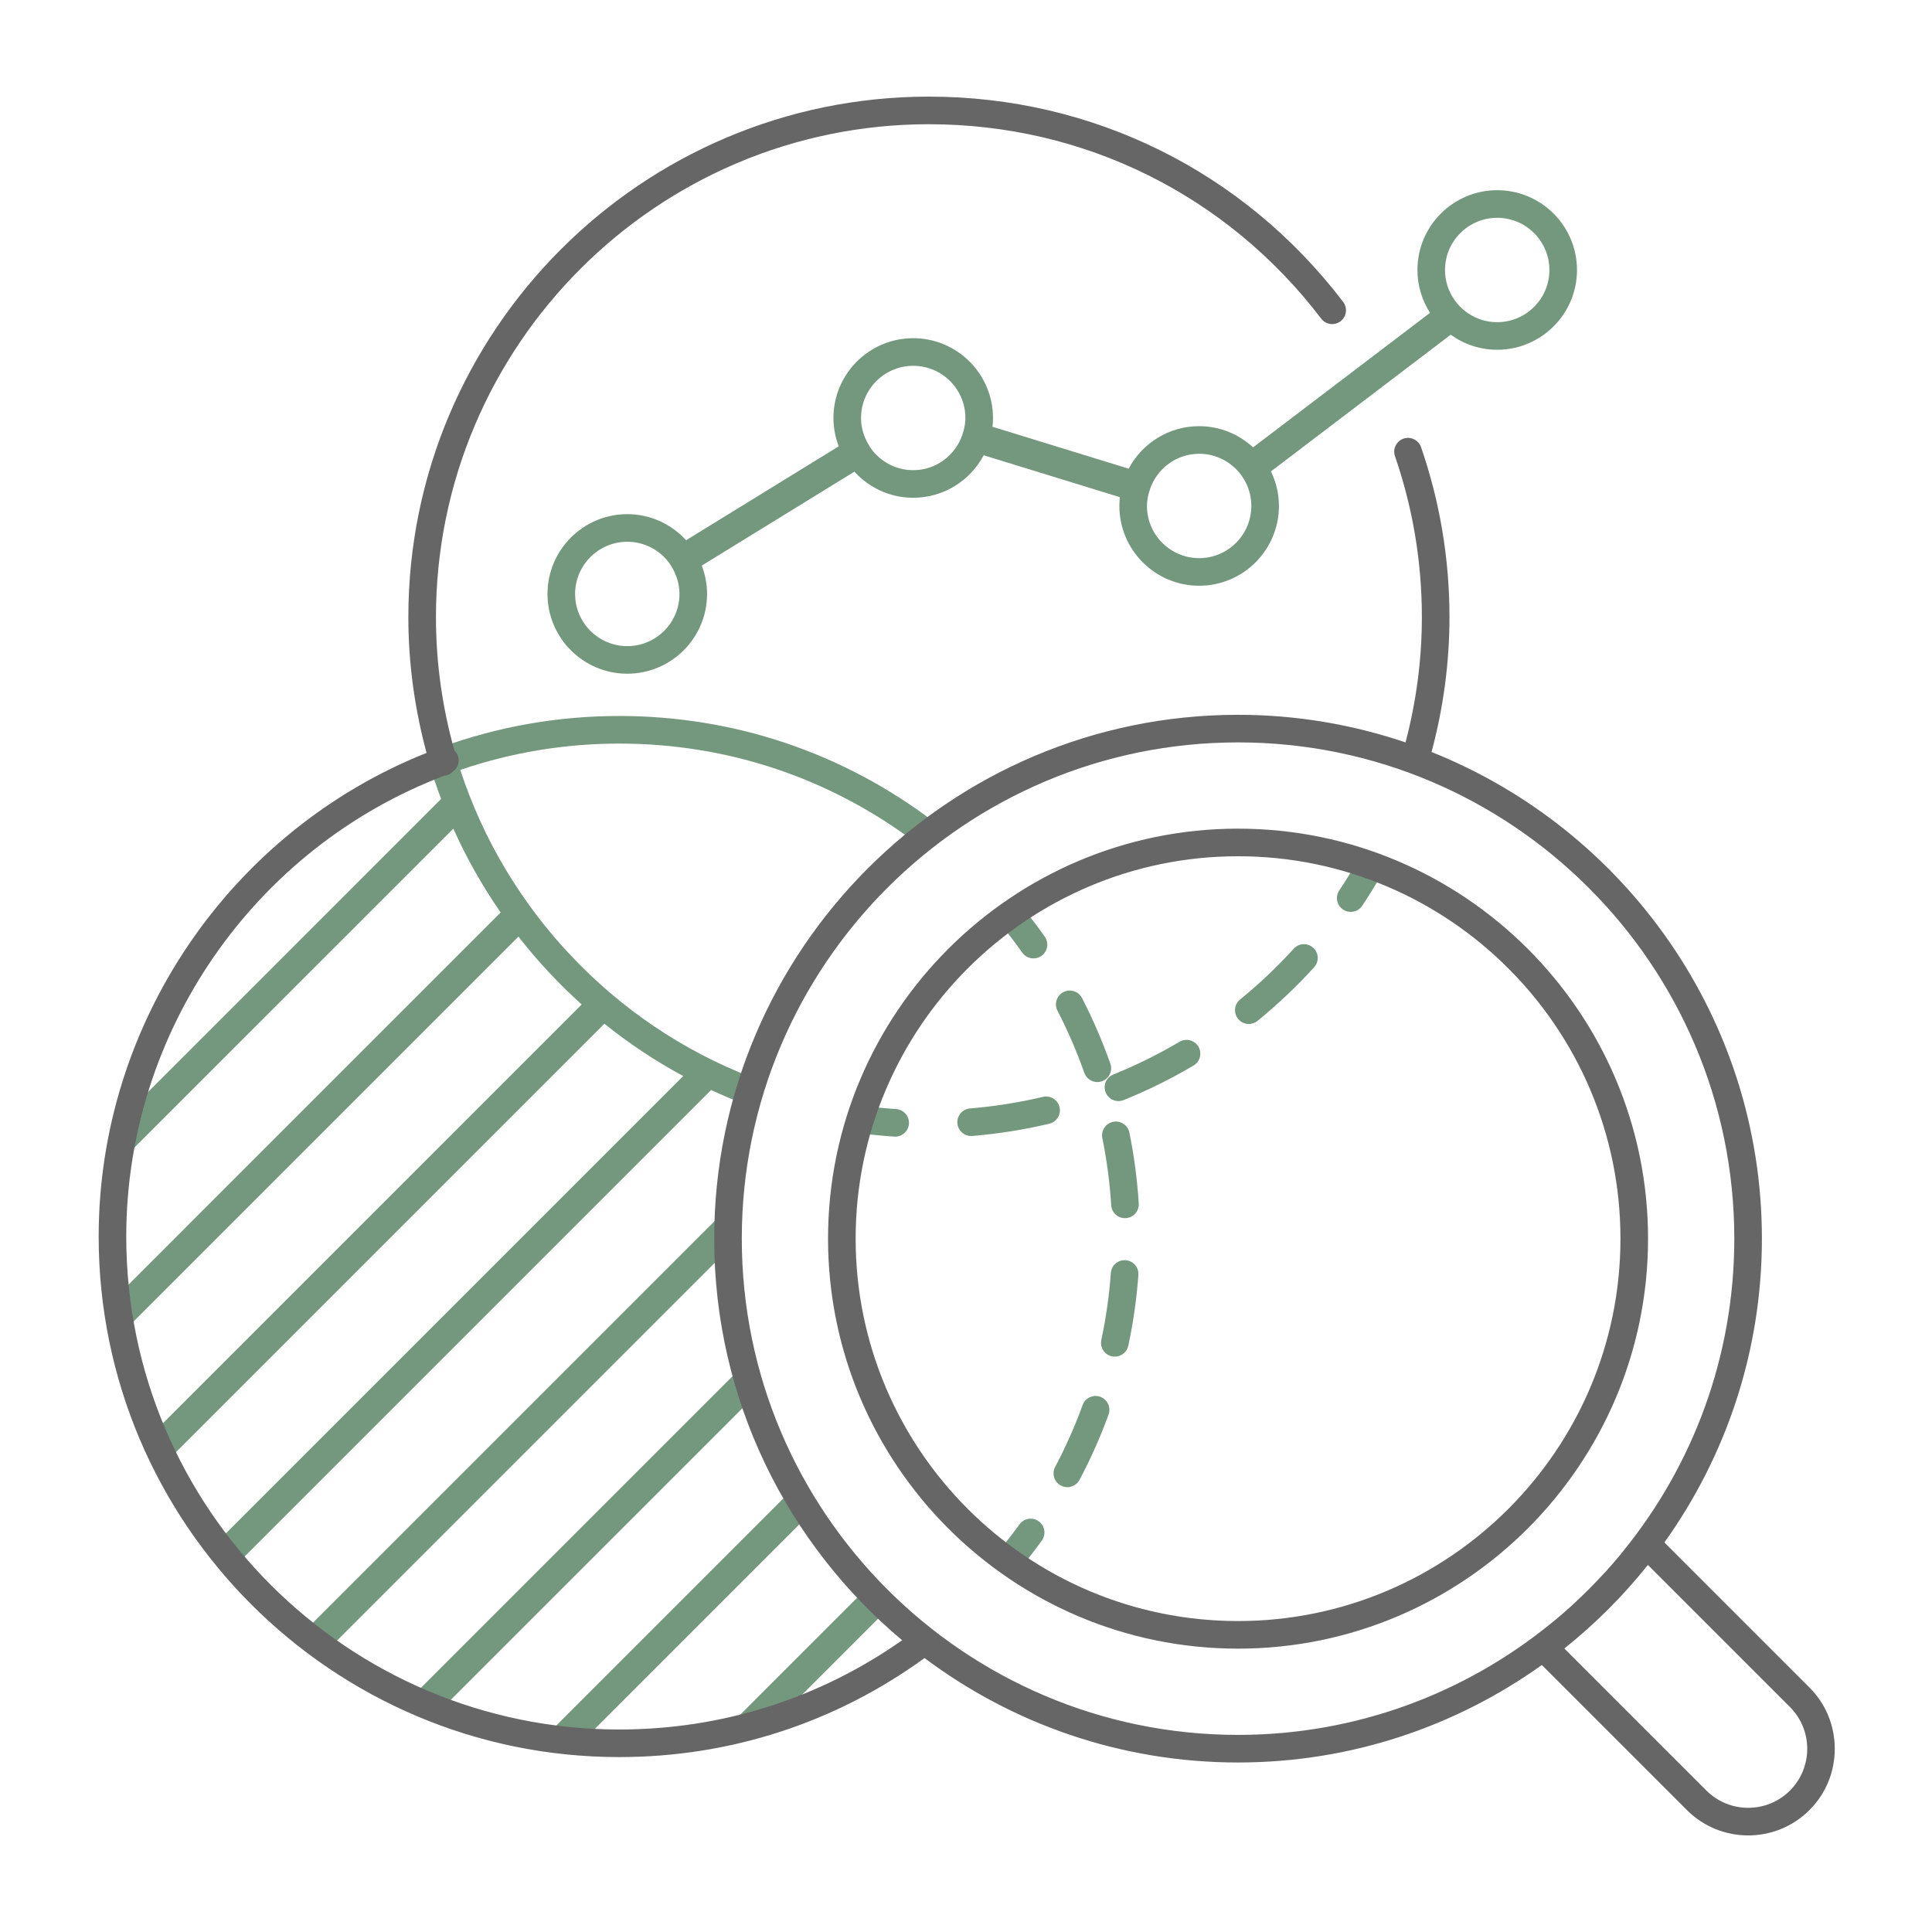 <?xml version="1.0" encoding="UTF-8"?><svg id="a" xmlns="http://www.w3.org/2000/svg" width="140" height="140" xmlns:xlink="http://www.w3.org/1999/xlink" viewBox="0 0 140 140"><defs><style>.f,.g{fill:none;}.g{stroke:#74987d;stroke-linecap:round;stroke-linejoin:round;stroke-width:2px;}.h{fill:#666;}.i{fill:#74987d;}.j{clip-path:url(#b);}</style><clipPath id="b"><path class="f" d="M202.79,89.745c0-3.618.533-7.11,1.511-10.412-10.74-3.983-19.096-12.86-22.373-23.923-13.945,5.171-23.884,18.59-23.884,34.334,0,20.22,16.391,36.611,36.61,36.611,8.428,0,16.185-2.855,22.373-7.641-8.657-6.696-14.237-17.178-14.237-28.969Z"/></clipPath></defs><path class="i" d="M58.7,109.684l-16.573,16.573c-.926-.063-1.843-.156-2.748-.287l18.175-18.175c.365.641.745,1.273,1.146,1.889ZM52.348,125.542c1.436-.308,2.84-.702,4.209-1.173l7.877-7.877c-.523-.489-1.033-.991-1.527-1.509l-10.56,10.56ZM52.79,89.744c0-.791.036-1.574.086-2.352l-31.001,31.001c.565.45,1.144.883,1.736,1.3l29.201-29.201c-.005-.25-.022-.497-.022-.748ZM53.948,98.861l-24.282,24.282c.705.317,1.419.616,2.146.889l22.826-22.825c-.255-.771-.486-1.552-.69-2.346ZM73.873,110.463c-.472.654-.972,1.302-1.487,1.924-.352.426-.293,1.056.133,1.408.187.154.412.229.637.229.288,0,.573-.123.771-.362.543-.656,1.071-1.339,1.569-2.029.322-.448.222-1.073-.227-1.396-.449-.322-1.073-.221-1.396.227ZM79.731,101.216c-.518-.185-1.092.08-1.281.6-.554,1.526-1.224,3.034-1.989,4.481-.259.488-.072,1.093.416,1.352.149.079.31.116.467.116.358,0,.705-.193.885-.532.81-1.528,1.517-3.121,2.102-4.735.188-.519-.08-1.093-.6-1.281ZM78.575,77.743c.145.411.531.668.943.668.11,0,.223-.019.332-.057.521-.184.795-.755.611-1.275-.573-1.626-1.265-3.226-2.055-4.758-.253-.491-.857-.683-1.348-.43-.49.254-.683.856-.43,1.348.749,1.449,1.403,2.965,1.945,4.504ZM81.567,91.319c-.555-.036-1.03.374-1.07.924-.119,1.634-.353,3.267-.691,4.856-.116.54.229,1.071.769,1.186.07.016.141.022.21.022.462,0,.877-.321.977-.791.359-1.679.604-3.404.73-5.128.04-.551-.373-1.03-.924-1.07ZM80.662,81.292c-.541.11-.892.638-.782,1.179.324,1.599.54,3.235.642,4.865.033.53.474.937.997.937.021,0,.042,0,.063-.002.551-.034.97-.51.936-1.061-.107-1.721-.336-3.449-.677-5.137-.11-.541-.639-.893-1.179-.782ZM74.891,69.451c.199,0,.4-.06.576-.184.451-.318.559-.942.239-1.394-.496-.702-1.018-1.391-1.551-2.045-.347-.428-.977-.494-1.406-.145-.429.349-.493.978-.145,1.406.504.62.998,1.271,1.469,1.937.194.275.503.423.817.423ZM44.871,51.883c-4.457,0-8.82.77-12.97,2.289-.143.052-.261.138-.361.239-.339.241-.512.67-.386,1.091.241.809.517,1.605.811,2.392l-22.78,22.781c-.316,1.24-.569,2.504-.754,3.79l24.42-24.419c.954,2.134,2.106,4.165,3.429,6.075l-27.967,27.968c.105.886.239,1.764.406,2.63l28.848-28.848c1.381,1.77,2.915,3.416,4.586,4.918l-31.221,31.222c.298.703.624,1.391.964,2.071l31.899-31.899c1.782,1.428,3.69,2.702,5.713,3.791L15.545,111.936c.437.572.893,1.129,1.362,1.674l34.623-34.623c.716.331,1.442.645,2.182.931.118.046.24.067.36.067.401,0,.779-.243.933-.64.199-.515-.057-1.094-.572-1.293-9.964-3.853-17.777-12.139-21.079-22.262,3.699-1.26,7.569-1.907,11.518-1.907,7.879,0,15.348,2.514,21.603,7.27.181.138.394.204.604.204.302,0,.601-.136.797-.395.334-.439.249-1.067-.19-1.401-6.606-5.023-14.495-7.678-22.814-7.678ZM64.934,80.367c-.809-.054-1.623-.135-2.422-.241-.554-.07-1.049.312-1.123.859-.073.547.312,1.05.859,1.123.842.112,1.701.198,2.553.255.022,0,.045.002.067.002.522,0,.962-.405.997-.934.036-.551-.381-1.027-.932-1.064ZM85.472,75.491c-1.532.906-3.146,1.704-4.797,2.371-.513.206-.76.789-.553,1.301.157.39.531.626.927.626.125,0,.252-.023.374-.073,1.744-.704,3.449-1.546,5.066-2.504.476-.281.633-.895.352-1.369-.281-.476-.895-.633-1.369-.352ZM93.75,68.746c-1.203,1.321-2.511,2.56-3.888,3.682-.428.349-.492.978-.144,1.407.198.242.485.368.776.368.222,0,.445-.073.631-.225,1.453-1.185,2.833-2.492,4.102-3.887.372-.408.342-1.041-.066-1.412-.407-.371-1.04-.342-1.412.066ZM76.779,80.226c-.127-.537-.667-.872-1.203-.742-1.728.409-3.508.691-5.286.838-.551.046-.96.529-.915,1.079.044.522.481.918.996.918.027,0,.056,0,.083-.003,1.879-.156,3.757-.454,5.583-.887.537-.127.87-.666.742-1.203ZM99.69,62.085c-.48-.277-1.091-.107-1.364.372-.396.693-.826,1.389-1.279,2.067-.307.459-.183,1.08.277,1.387.17.113.363.168.554.168.323,0,.64-.156.833-.445.478-.716.933-1.451,1.352-2.185.274-.479.107-1.09-.372-1.364ZM114.275,19.564c0,3.188-2.594,5.782-5.782,5.782-1.257,0-2.418-.408-3.367-1.092l-13.028,9.906c.367.759.579,1.606.579,2.504,0,3.188-2.594,5.782-5.781,5.782s-5.782-2.594-5.782-5.782c0-.216.014-.428.037-.637l-9.868-3.037c-.972,1.83-2.896,3.08-5.108,3.08-1.688,0-3.205-.732-4.263-1.89l-11.059,6.805c.244.64.384,1.33.384,2.054,0,3.187-2.594,5.781-5.782,5.781s-5.781-2.594-5.781-5.781,2.594-5.782,5.781-5.782c1.689,0,3.206.732,4.264,1.89l11.059-6.805c-.244-.639-.384-1.33-.384-2.054,0-3.188,2.594-5.782,5.781-5.782s5.781,2.594,5.781,5.782c0,.216-.014.428-.037.637l9.868,3.037c.972-1.83,2.896-3.08,5.108-3.08,1.508,0,2.879.585,3.91,1.535l12.82-9.748c-.575-.898-.913-1.962-.913-3.106,0-3.187,2.594-5.781,5.781-5.781s5.782,2.594,5.782,5.781ZM49.237,43.04c0-.707-.207-1.362-.546-1.929l-.069-.111c-.009-.015-.01-.033-.018-.049-.678-1.019-1.835-1.693-3.149-1.693-2.085,0-3.781,1.696-3.781,3.782s1.696,3.781,3.781,3.781,3.782-1.696,3.782-3.781ZM69.744,31.486c.001-.005,0-.01.001-.015l.047-.152c.002-.006.007-.01.009-.016.091-.324.155-.66.155-1.013,0-2.086-1.696-3.782-3.781-3.782s-3.781,1.696-3.781,3.782c0,.714.21,1.375.556,1.945l.057.091c.008.013.009.03.016.043.677,1.024,1.836,1.702,3.153,1.702,1.664,0,3.065-1.088,3.569-2.585ZM90.676,36.664c0-2.085-1.696-3.781-3.781-3.781-1.664,0-3.063,1.086-3.568,2.58-.002.006,0,.013-.002.019l-.047.152c-.002.007-.009.013-.011.02-.09.323-.154.657-.154,1.009,0,2.086,1.696,3.782,3.782,3.782s3.781-1.696,3.781-3.782ZM112.275,19.564c0-2.085-1.696-3.781-3.782-3.781s-3.781,1.696-3.781,3.781,1.696,3.782,3.781,3.782,3.782-1.696,3.782-3.782Z"/><path class="f" d="M44.299,73.677L11.894,106.081c1.035,2.071,2.258,4.03,3.651,5.855l34.506-34.507c-2.04-1.07-3.962-2.331-5.752-3.752Z"/><path class="f" d="M52.813,90.492l-29.201,29.201c1.894,1.333,3.92,2.49,6.055,3.45l24.282-24.282c-.689-2.683-1.078-5.484-1.136-8.369Z"/><path class="f" d="M54.301,79.333c-.749-.278-1.483-.585-2.208-.909l-35.187,35.186c1.503,1.746,3.166,3.347,4.969,4.783l31.001-31.001c.179-2.781.661-5.48,1.425-8.059Z"/><path class="f" d="M31.929,55.411c-11.171,4.142-19.765,13.581-22.744,25.264l23.368-23.368c-.223-.625-.434-1.256-.623-1.896Z"/><path class="f" d="M38.069,67.367l-29.352,29.352c.489,2.532,1.231,4.974,2.212,7.292l31.722-31.722c-1.673-1.497-3.208-3.142-4.582-4.921Z"/><path class="f" d="M56.557,124.368c3.813-1.313,7.343-3.237,10.471-5.656-.902-.697-1.761-1.445-2.593-2.222l-7.877,7.877Z"/><path class="f" d="M58.7,109.684l-16.573,16.573c.836.057,1.677.097,2.528.097,2.639,0,5.213-.28,7.693-.812l10.56-10.56c-1.556-1.633-2.971-3.401-4.207-5.298Z"/><path class="f" d="M33.407,59.488l-24.977,24.977c-.249,1.724-.385,3.485-.385,5.279,0,1.471.097,2.919.266,4.345l28.479-28.48c-1.31-1.92-2.452-3.963-3.383-6.121Z"/><path class="f" d="M54.638,101.206l-22.826,22.825c2.412.904,4.944,1.559,7.566,1.938l18.175-18.175c-1.181-2.077-2.155-4.284-2.915-6.589Z"/><path class="h" d="M131.121,122.284l-10.512-10.512c4.441-6.214,7.065-13.811,7.065-22.015,0-15.979-9.929-29.673-23.937-35.264.849-3.175,1.297-6.455,1.297-9.77,0-4.222-.692-8.366-2.059-12.319-.182-.522-.754-.799-1.271-.619-.522.181-.8.75-.619,1.271,1.293,3.743,1.949,7.668,1.949,11.667,0,3.078-.41,6.124-1.183,9.075-3.814-1.291-7.892-2.001-12.136-2.001-20.932,0-37.961,17.029-37.961,37.96,0,11.675,5.301,22.132,13.619,29.101-6.023,4.234-13.082,6.468-20.502,6.468-19.697,0-35.722-16.025-35.722-35.722,0-14.805,9.261-28.171,23.076-33.404.057-.007.114-.008.172-.025.165-.049.296-.145.41-.258.362-.254.536-.714.377-1.149-.054-.148-.145-.269-.252-.37-.88-3.135-1.341-6.384-1.341-9.674,0-19.697,16.025-35.722,35.722-35.722,11.244,0,21.605,5.136,28.429,14.089.333.438.96.525,1.401.188.438-.334.523-.962.188-1.401-7.204-9.454-18.146-14.876-30.019-14.876-20.8,0-37.721,16.921-37.721,37.721,0,3.341.458,6.641,1.319,9.834-14.254,5.684-23.76,19.63-23.76,35.047,0,20.8,16.921,37.721,37.721,37.721,8.031,0,15.661-2.483,22.124-7.176,6.339,4.75,14.206,7.568,22.719,7.568,8.203,0,15.8-2.624,22.014-7.064l10.512,10.512c1.225,1.225,2.833,1.837,4.44,1.837s3.217-.612,4.441-1.837c1.183-1.182,1.833-2.759,1.833-4.44s-.65-3.26-1.833-4.441ZM53.753,89.757c0-19.828,16.132-35.96,35.961-35.96s35.96,16.131,35.96,35.96c0,8.542-2.999,16.393-7.992,22.569-.104.129-.206.26-.312.388-.32.385-.647.763-.983,1.134-.09.099-.183.195-.273.293-.645.698-1.317,1.37-2.014,2.015-.099.091-.195.184-.295.274-.371.335-.748.662-1.133.982-.129.107-.262.211-.393.316-6.175,4.992-14.025,7.989-22.565,7.989-19.828,0-35.961-16.132-35.961-35.961ZM129.707,129.751c-1.67,1.667-4.384,1.668-6.054,0l-10.295-10.295c2.239-1.785,4.268-3.814,6.054-6.054l10.295,10.295c1.669,1.669,1.669,4.385,0,6.054ZM119.424,89.757c0-16.382-13.329-29.71-29.711-29.71s-29.71,13.328-29.71,29.71,13.328,29.71,29.71,29.71,29.711-13.328,29.711-29.71ZM89.713,117.467c-15.28,0-27.71-12.43-27.71-27.71s12.43-27.71,27.71-27.71,27.711,12.43,27.711,27.71-12.431,27.71-27.711,27.71Z"/><g class="j"><rect class="g" x="123.022" y="80.658" width="100.327" height=".147" transform="translate(-6.407 145.979) rotate(-44.959)"/><rect class="g" x="116.752" y="74.387" width="100.327" height=".147" transform="translate(-3.763 139.836) rotate(-45)"/></g></svg>